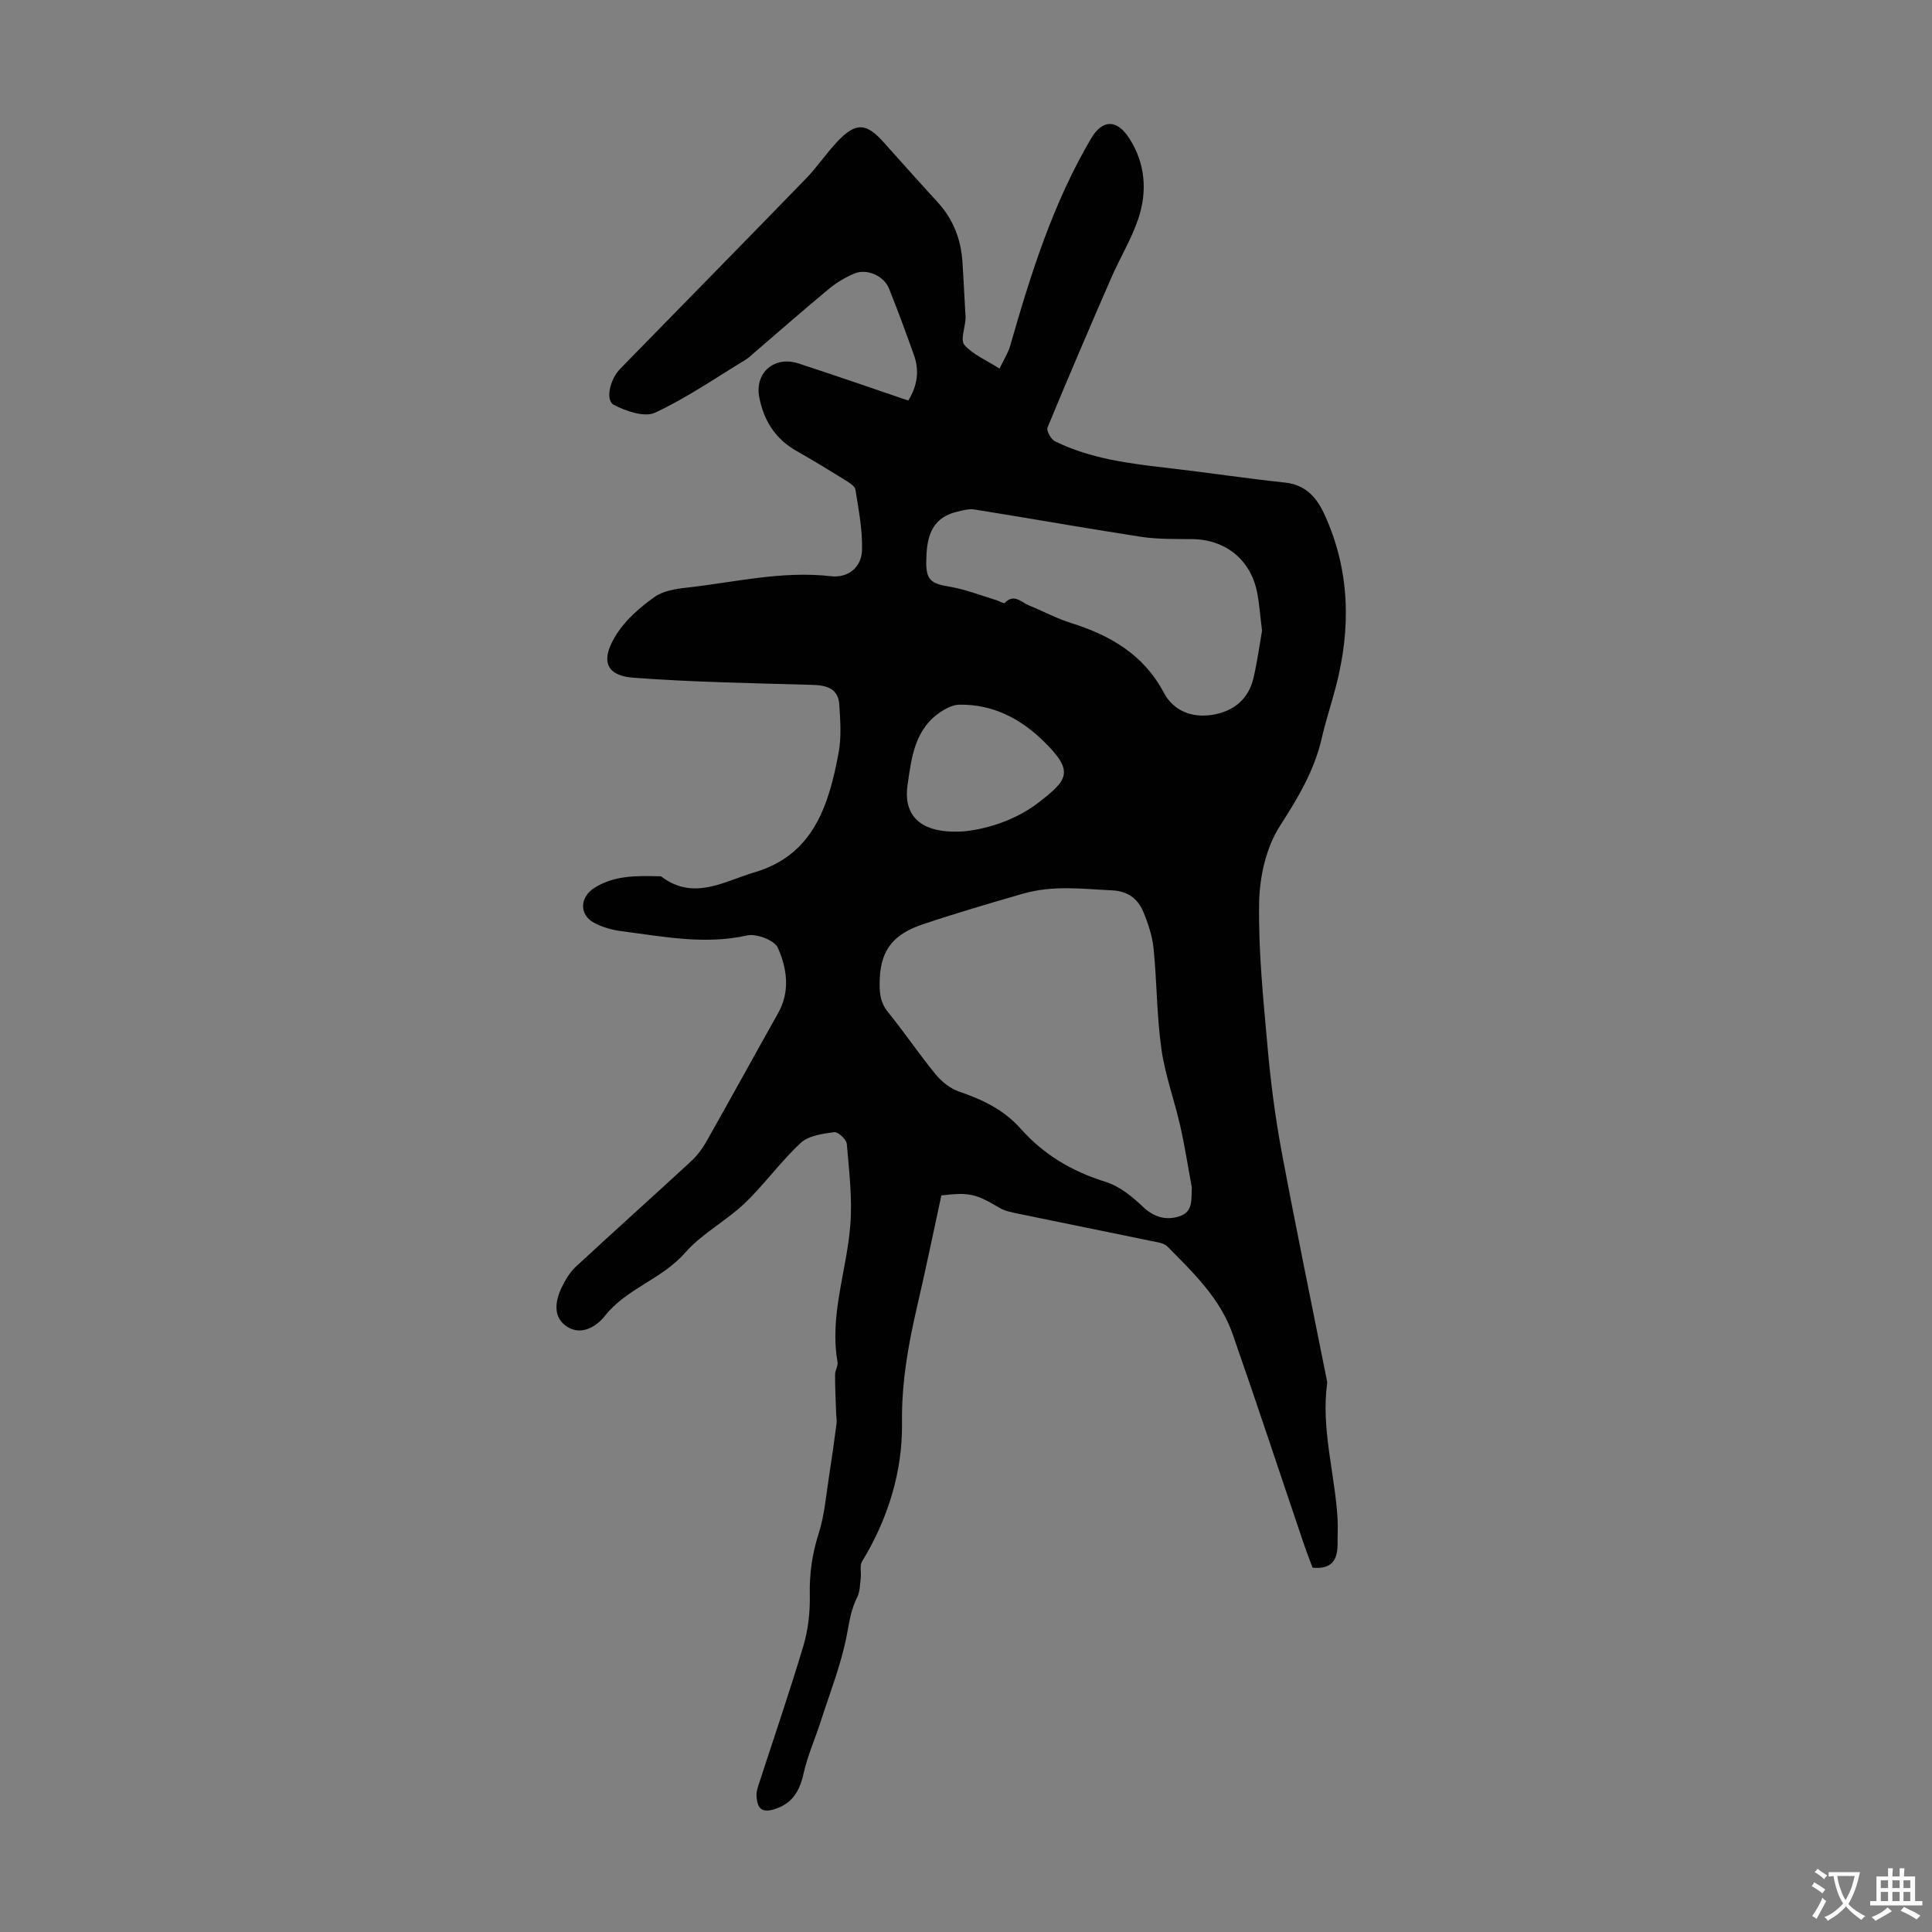 <svg enable-background="new 0 0 400 400" viewBox="0 0 400 400" xmlns="http://www.w3.org/2000/svg"><rect x="0" y="0" width="400" height="400" fill="#808080" stroke="none"/><path d="m188.05 82.93c1.98-3.24 2.28-6.28 1.18-9.39-1.64-4.63-3.35-9.24-5.17-13.8-1.06-2.65-4.63-4.21-7.2-3.1-1.82.78-3.61 1.82-5.13 3.08-5.26 4.35-10.39 8.86-15.57 13.3-.59.51-1.16 1.08-1.82 1.48-6.19 3.75-12.19 7.91-18.72 10.94-2.18 1.01-6-.3-8.52-1.61-1.83-.95-.83-5.29 1.3-7.47 12.82-13.13 25.69-26.22 38.47-39.39 2.33-2.4 4.21-5.24 6.51-7.67 3.77-3.99 5.92-3.9 9.49.07 3.74 4.16 7.45 8.35 11.24 12.47 3.25 3.53 4.85 7.71 5.16 12.43.22 3.46.39 6.93.58 10.39.02.45.09.9.06 1.34-.12 1.86-1.1 4.43-.24 5.41 1.74 1.99 4.47 3.12 7.27 4.9.89-1.87 1.79-3.25 2.22-4.76 4.25-14.83 8.85-29.52 16.76-42.91 2.3-3.9 5.27-4 7.82-.1 3.38 5.17 3.86 11.01 1.93 16.75-1.4 4.19-3.77 8.05-5.55 12.13-4.5 10.33-8.94 20.68-13.24 31.09-.27.66.72 2.45 1.55 2.86 7.35 3.61 15.34 4.6 23.36 5.52 8.09.93 16.15 2.16 24.25 3.02 4.43.47 6.68 3.25 8.3 6.86 5.17 11.5 5.38 23.35 2.24 35.38-.93 3.57-2.1 7.08-2.92 10.67-1.55 6.76-4.96 12.42-8.69 18.23-2.83 4.41-4.18 10.45-4.28 15.8-.18 9.91.85 19.86 1.73 29.76.64 7.22 1.56 14.44 2.88 21.56 2.96 15.88 6.25 31.7 9.4 47.55.04.22.1.45.07.67-1.28 9.51 1.61 18.69 2.16 28.05.1 1.67-.02 3.35 0 5.03.04 3.24-.97 5.51-5.18 5.1-.56-1.51-1.28-3.35-1.91-5.22-4.88-14.39-9.63-28.82-14.64-43.16-2.58-7.38-8.16-12.72-13.5-18.11-.76-.77-2.23-.91-3.41-1.16-9.19-1.91-18.4-3.75-27.59-5.66-1.29-.27-2.67-.54-3.78-1.2-4.87-2.89-6.22-3.25-12.02-2.56-1.66 7.65-3.25 15.39-5.04 23.08-1.84 7.92-3.22 15.71-3.11 24.06.13 10.01-2.9 19.84-8.28 28.66-.52.85-.13 2.22-.26 3.33-.17 1.38-.14 2.9-.74 4.07-1.29 2.51-1.62 5.11-2.15 7.84-1.17 6.1-3.51 11.97-5.42 17.92-1.15 3.57-2.71 7.05-3.52 10.69-.83 3.72-2.35 6.33-6.2 7.47-2.78.82-3.41-.58-3.55-2.78-.04-.65.12-1.35.32-1.98 3.15-9.71 6.47-19.36 9.39-29.13 1-3.35 1.39-7.02 1.32-10.52-.1-4.43.51-8.57 1.86-12.8 1.21-3.77 1.5-7.84 2.13-11.79.57-3.62 1.07-7.26 1.55-10.9.09-.69-.07-1.42-.09-2.13-.09-2.67-.22-5.34-.22-8 0-.87.65-1.79.51-2.6-1.69-9.67 1.88-18.82 2.64-28.23.46-5.59-.24-11.3-.72-16.93-.08-.93-1.82-2.54-2.61-2.43-2.39.33-5.28.7-6.91 2.21-4.17 3.87-7.52 8.6-11.64 12.53-3.86 3.68-8.85 6.26-12.31 10.22-4.78 5.49-12.13 7.38-16.64 13.11-1.79 2.27-4.84 4.01-7.67 2.29-3.07-1.86-2.67-5.2-1.29-8.13.74-1.57 1.7-3.18 2.95-4.35 7.87-7.31 15.88-14.46 23.77-21.75 1.28-1.18 2.4-2.63 3.26-4.15 5.01-8.84 9.89-17.76 14.87-26.62 2.55-4.54 1.83-9.29-.06-13.54-.69-1.55-4.43-2.98-6.35-2.55-8.8 1.97-17.35.23-25.96-.87-1.95-.25-3.98-.81-5.71-1.73-3.14-1.67-2.99-5.3-.01-7.21 4.13-2.64 8.7-2.54 13.3-2.44.22 0 .5-.02.65.09 6.67 5.04 13.02.93 19.27-.91 12.2-3.59 15.39-13.94 17.4-24.79.6-3.22.35-6.65.13-9.97-.22-3.23-2.52-3.95-5.46-4.04-12.38-.36-24.77-.56-37.11-1.48-6.42-.48-6.66-4.25-3.39-9.24 1.92-2.92 4.79-5.39 7.66-7.45 1.77-1.27 4.32-1.7 6.59-1.95 9.96-1.1 19.81-3.55 29.99-2.38 3.52.4 6.31-1.79 6.43-5.39.13-4.16-.71-8.38-1.36-12.53-.12-.74-1.26-1.44-2.06-1.94-3.32-2.06-6.66-4.11-10.07-6.03-4.41-2.48-6.83-6.26-7.78-11.14-.99-5.08 3.1-8.68 8.16-7.01 7.55 2.46 15.03 5.06 22.69 7.67zm58.7 162.92c-.79-4.27-1.45-8.57-2.41-12.81-1.21-5.32-3.14-10.52-3.89-15.89-.96-6.85-.92-13.83-1.61-20.72-.26-2.6-1.12-5.22-2.13-7.65-1.13-2.7-3.21-4.29-6.44-4.44-6.26-.29-12.22-1.14-18.71.75-6.83 1.99-13.63 3.97-20.39 6.24-5.84 1.95-8.76 4.98-9.02 11.25-.11 2.75-.03 4.84 1.75 7.03 3.38 4.16 6.38 8.64 9.78 12.78 1.26 1.54 3.06 3 4.91 3.62 4.84 1.65 9.27 3.77 12.72 7.66 4.78 5.4 10.67 8.87 17.59 11.02 2.83.88 5.47 3 7.67 5.11 2.32 2.21 4.78 2.91 7.58 2.04 2.96-.93 2.46-3.56 2.6-5.99zm14.54-115.25c-.38-3.09-.55-5.55-1.02-7.95-1.32-6.76-6.56-10.96-13.4-11.03-3.57-.04-7.18.05-10.69-.49-11.48-1.76-22.92-3.81-34.39-5.64-1.21-.19-2.56.19-3.79.5-5.5 1.38-6.18 5.75-6.23 10.39-.04 3.71 1.09 4.47 4.71 5.06 3.33.55 6.53 1.83 9.79 2.81.61.18 1.56.78 1.73.6 1.95-2.06 3.45-.14 5.04.5 2.9 1.16 5.67 2.68 8.64 3.61 8.15 2.57 15.06 6.5 19.27 14.44 2 3.77 5.79 5.27 10.02 4.6 4.44-.7 7.58-3.24 8.59-7.79.76-3.35 1.24-6.78 1.73-9.61zm-61.98 41.54c3.96-.31 10.45-1.94 15.59-5.89 6.27-4.83 7.6-6.52 1.07-12.88-4.77-4.64-10.52-7.62-17.42-7.47-1.18.03-2.46.65-3.5 1.3-5.7 3.59-6.34 9.65-7.17 15.48-.7 4.95 1.35 10.04 11.43 9.46z" fill="#010102"/><g fill="#fcfbfa"><path d="m377.9 391.2c-.2.3-.4.5-.6.8-.7-.6-1.4-1-2.2-1.5.2-.3.4-.5.5-.8.6.4 1.4.8 2.3 1.5zm-1.8 6.1c-.2-.2-.5-.4-.9-.6.4-.6.8-1.2 1.2-1.9s.7-1.3.9-1.9c.3.3.5.5.8.7-.7 1.3-1.4 2.6-2 3.7zm2.2-9c-.3.3-.5.5-.6.8-.6-.6-1.3-1.1-2-1.5.3-.3.5-.5.6-.7.6.5 1.3.9 2 1.4zm.3.2v-.9h2 4.5c-.3 1.3-.6 2.5-1 3.6s-.9 2.1-1.4 3c.4.5 1 1 1.6 1.4s1.2.8 1.9 1.1c-.3.2-.5.4-.8.8-.4-.3-1-.7-1.6-1.2s-1.2-1.1-1.6-1.6c-.5.6-1.1 1.1-1.7 1.6s-1.4.9-2.1 1.4c-.1-.3-.3-.5-.7-.8.6-.2 1.2-.5 1.9-1s1.4-1.1 2-1.8c-.5-.8-.9-1.6-1.2-2.5s-.6-2-.8-3.2c-.4.1-.7.1-1 .1zm2.5 2.7c.3 1 .7 1.7 1 2.2.3-.5.6-1.1 1-2s.6-1.9.9-3h-3.2-.4c.1.9.3 1.8.7 2.8z"/><path d="m396.5 388.5v1.5 3.6h1.5v.9c-.4 0-1 0-1.7 0h-7.9c-.5 0-.9 0-1.2 0v-.9h1.3v-3.5c0-.7 0-1.2 0-1.6h2.4c0-.8 0-1.4 0-1.7h1c0 .3-.1.8-.1 1.7h1.5c0-.8 0-1.4 0-1.7h1c0 .3-.1.9-.1 1.7zm-8.2 9.2c-.2-.3-.5-.5-.8-.8.8-.3 1.4-.6 1.9-.9s1-.7 1.4-1.1c.3.3.6.5.9.8-1.6 1-2.8 1.6-3.4 2zm2.6-6.8v-1.6h-1.5v1.6zm0 2.7v-1.9h-1.5v1.9zm2.4-2.7v-1.6h-1.5v1.6zm0 2.7v-1.9h-1.5v1.9zm.2 2 .7-.8c.4.2.9.5 1.6.8s1.3.7 1.8 1c-.3.3-.5.5-.8.8-.4-.3-1.5-1-3.3-1.8zm2-4.7v-1.6h-1.4v1.6zm0 2.7v-1.9h-1.4v1.9z"/></g></svg>